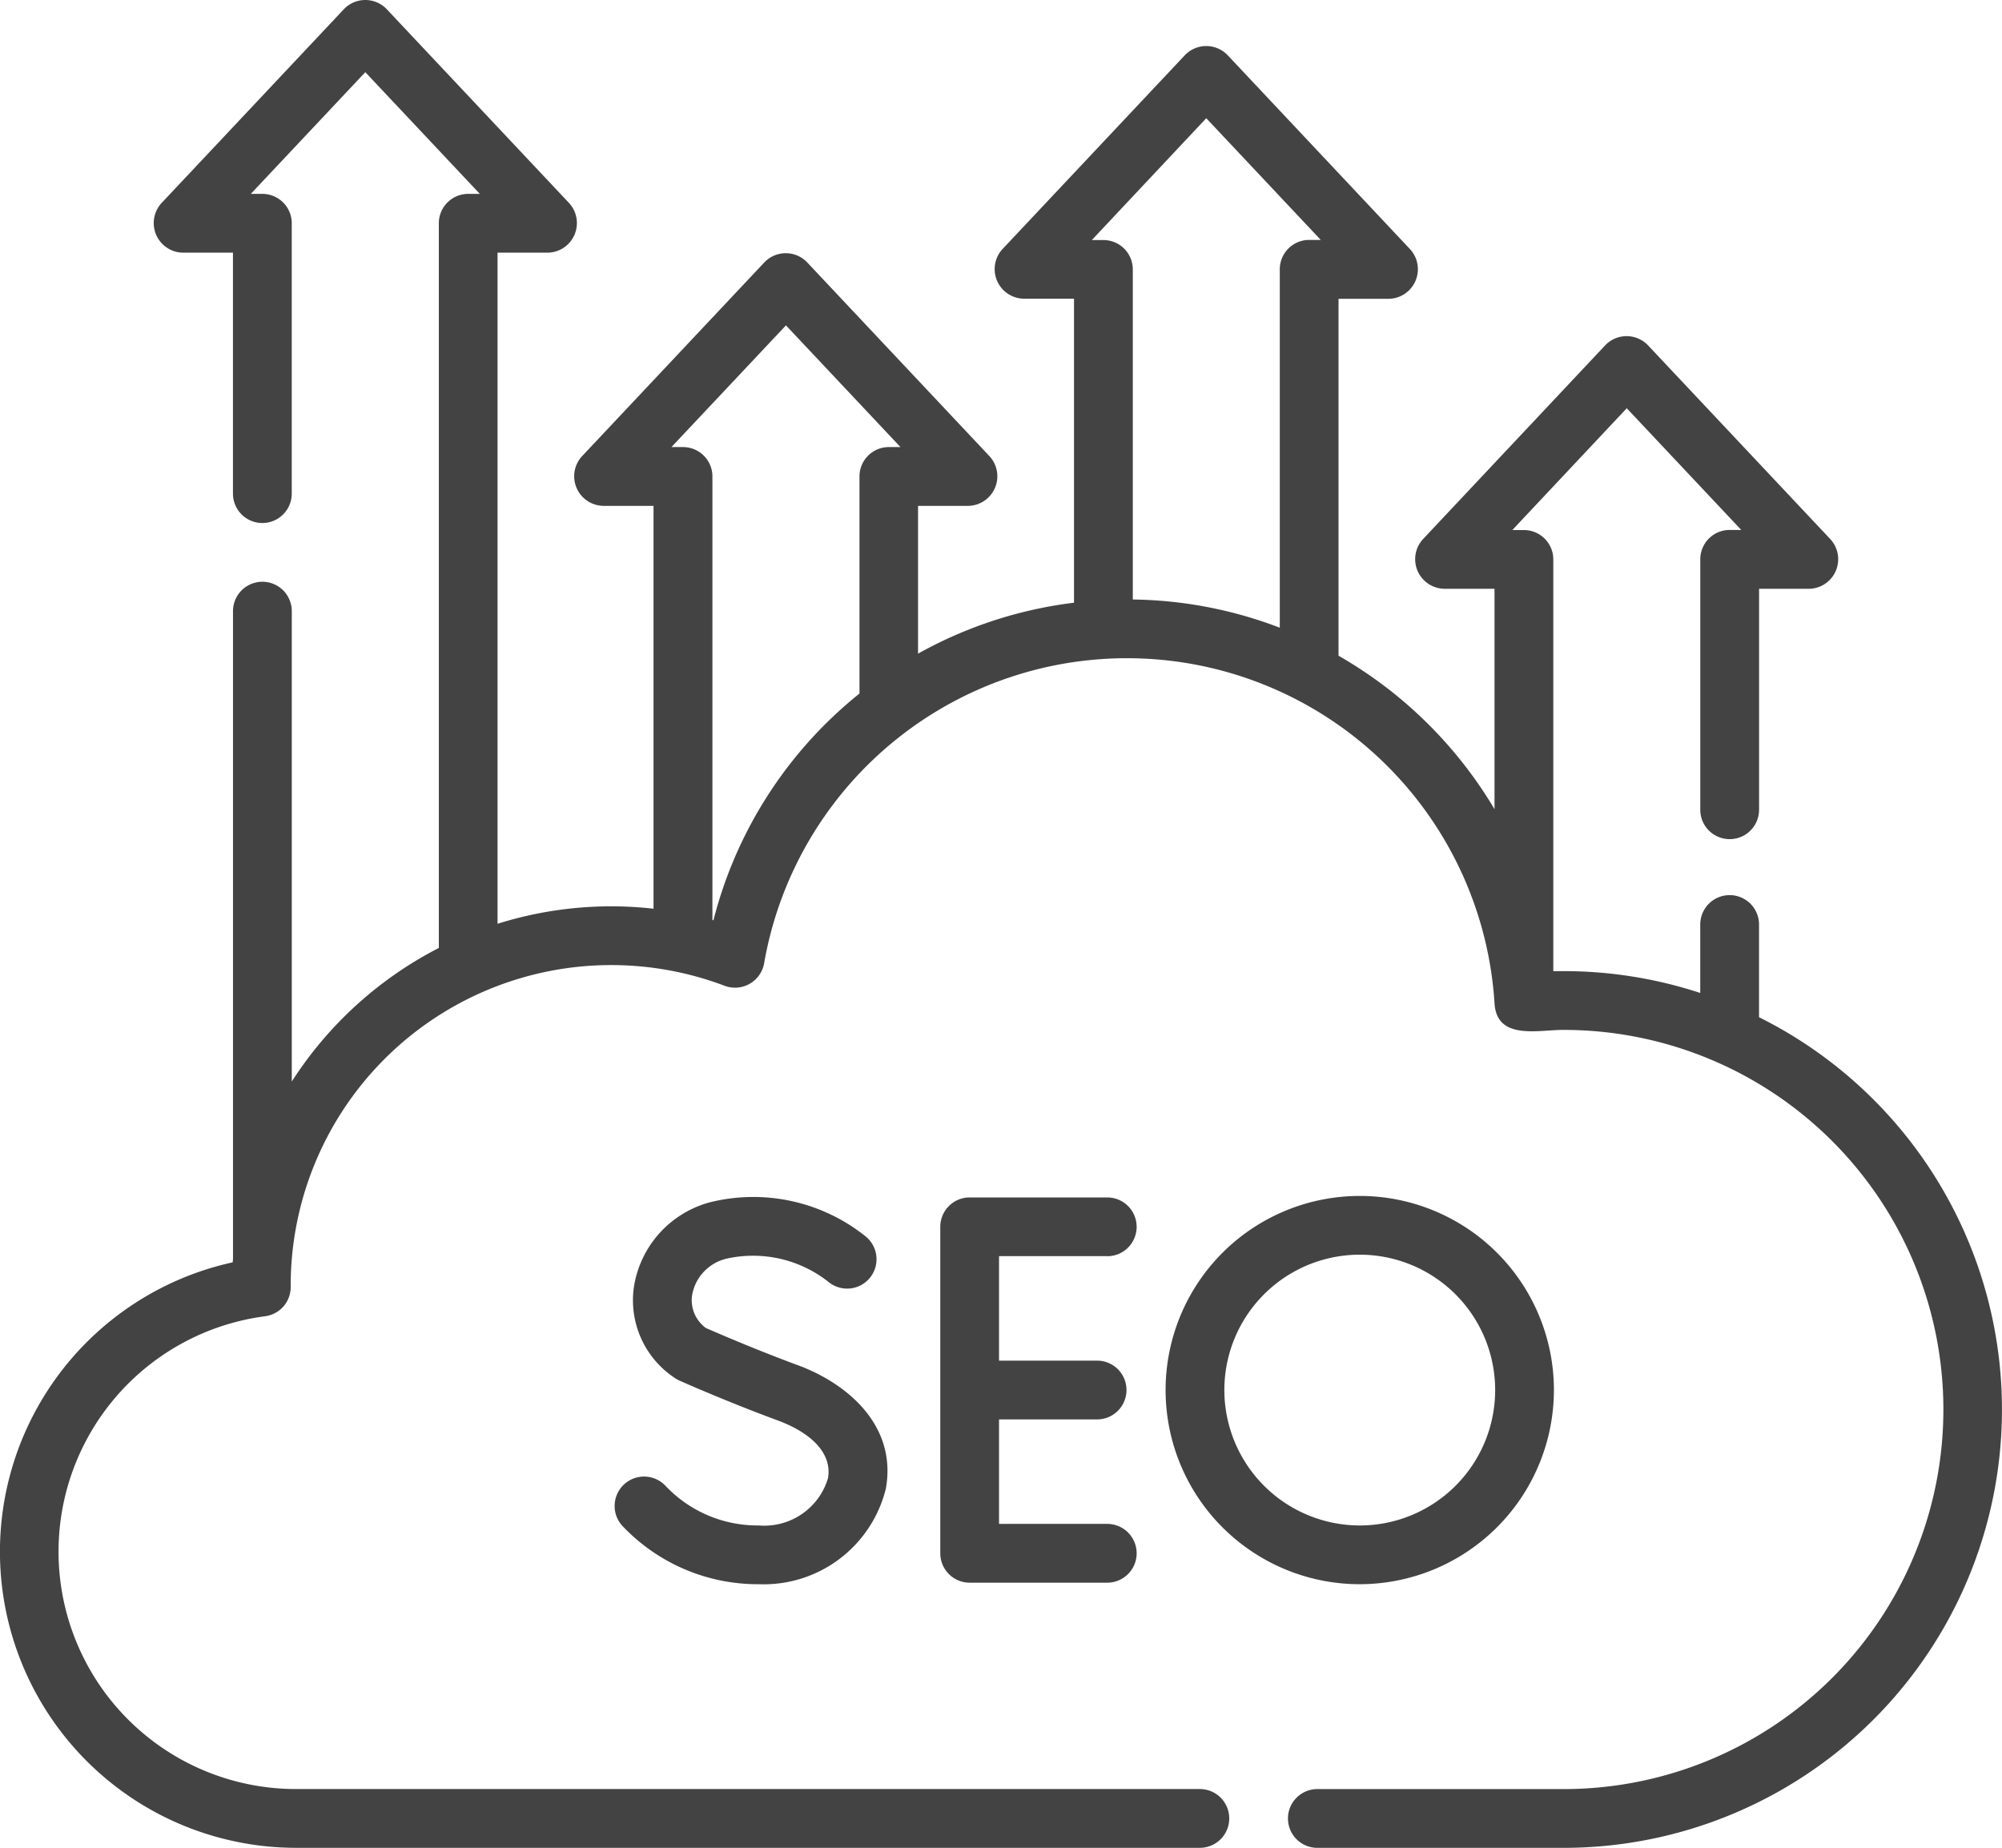 <svg xmlns="http://www.w3.org/2000/svg" width="55" height="50.771" viewBox="0 0 55 50.771"><g id="Group_2983" data-name="Group 2983" transform="translate(0 -22.683)"><g id="seo" transform="translate(0 22.683)"><path id="Path_3716" data-name="Path 3716" d="M48.325,47.631V45.085a.807.807,0,0,0-1.615,0v1.881a12,12,0,0,0-3.754-.6c-.094,0-.189,0-.283,0V35.054a.807.807,0,0,0-.807-.807h-.319L44.691,30.9l3.146,3.344h-.319a.807.807,0,0,0-.807.807v6.881a.807.807,0,1,0,1.615,0V35.861H49.7a.813.813,0,0,0,.588-1.36l-5.013-5.33a.812.812,0,0,0-1.176,0L39.09,34.5a.813.813,0,0,0,.588,1.36h1.38v6.056A11.808,11.808,0,0,0,36.773,37.7V27.893h1.38a.813.813,0,0,0,.588-1.36L33.727,21.2a.812.812,0,0,0-1.176,0l-5.013,5.33a.813.813,0,0,0,.588,1.36h1.38v8.353a11.693,11.693,0,0,0-4.285,1.4V33.582H26.6a.813.813,0,0,0,.588-1.36l-5.013-5.33a.812.812,0,0,0-1.176,0l-5.013,5.33a.813.813,0,0,0,.588,1.36h1.38V44.651a10.4,10.4,0,0,0-4.285.414V26.625h1.38a.813.813,0,0,0,.588-1.36l-5.013-5.33a.812.812,0,0,0-1.176,0l-5.013,5.33a.813.813,0,0,0,.588,1.36H6.4v6.621a.807.807,0,1,0,1.615,0V25.817a.807.807,0,0,0-.807-.807H6.89l3.146-3.344,3.146,3.344h-.319a.807.807,0,0,0-.807.807V45.729A10.5,10.5,0,0,0,8.016,49.4V36.475a.807.807,0,1,0-1.615,0V54.257c0,.037-.006.073-.008.11A8.138,8.138,0,0,0,8.138,70.454H32.963a.807.807,0,1,0,0-1.615H8.138a6.523,6.523,0,0,1-.852-12.991.807.807,0,0,0,.7-.8c0-.014,0-.029,0-.046A8.807,8.807,0,0,1,19.911,46.77a.812.812,0,0,0,1.081-.617A10.118,10.118,0,0,1,41.06,47.275c.081,1,1.212.7,1.9.706a10.429,10.429,0,0,1,0,20.859H36.191a.807.807,0,0,0,0,1.615h6.765a12.043,12.043,0,0,0,5.369-22.823Zm-15.186-24.7,3.146,3.344h-.319a.807.807,0,0,0-.807.807v9.848a11.674,11.674,0,0,0-4.038-.775V27.086a.807.807,0,0,0-.807-.807h-.319ZM19.6,44.969l-.028-.007V32.774a.807.807,0,0,0-.807-.807h-.319l3.146-3.344,3.146,3.344h-.319a.807.807,0,0,0-.807.807v5.965A11.68,11.68,0,0,0,19.6,44.969Z" transform="translate(0 -19.683)" fill="#434343"></path><path id="Path_3717" data-name="Path 3717" d="M245.061,327.576a.807.807,0,1,0,0-1.615h-3.78a.807.807,0,0,0-.807.807v8.971a.807.807,0,0,0,.807.807h3.78a.807.807,0,1,0,0-1.615h-2.973v-2.871h2.694a.807.807,0,1,0,0-1.615h-2.694v-2.871h2.973Z" transform="translate(-214.642 -293.06)" fill="#434343"></path><path id="Path_3718" data-name="Path 3718" d="M161.177,334.629a3.481,3.481,0,0,1-2.557-1.077.807.807,0,0,0-1.2,1.084,5.119,5.119,0,0,0,3.753,1.607,3.455,3.455,0,0,0,3.49-2.628c.309-1.728-1.05-2.886-2.425-3.392-1.165-.43-2.246-.9-2.519-1.019a.944.944,0,0,1-.377-.917,1.253,1.253,0,0,1,.948-.99,3.344,3.344,0,0,1,2.791.636.807.807,0,0,0,1.036-1.238,4.934,4.934,0,0,0-4.293-.944,2.864,2.864,0,0,0-2.08,2.307,2.556,2.556,0,0,0,1.14,2.531.8.8,0,0,0,.112.061c.052.023,1.289.574,2.683,1.088,1,.369,1.509.95,1.394,1.594A1.826,1.826,0,0,1,161.177,334.629Z" transform="translate(-140.326 -292.715)" fill="#434343"></path><path id="Path_3719" data-name="Path 3719" d="M308.759,330.911a5.334,5.334,0,1,0-5.334,5.334A5.34,5.34,0,0,0,308.759,330.911Zm-9.054,0a3.72,3.72,0,1,1,3.72,3.72A3.724,3.724,0,0,1,299.705,330.911Z" transform="translate(-266.069 -292.717)" fill="#434343"></path></g></g></svg>